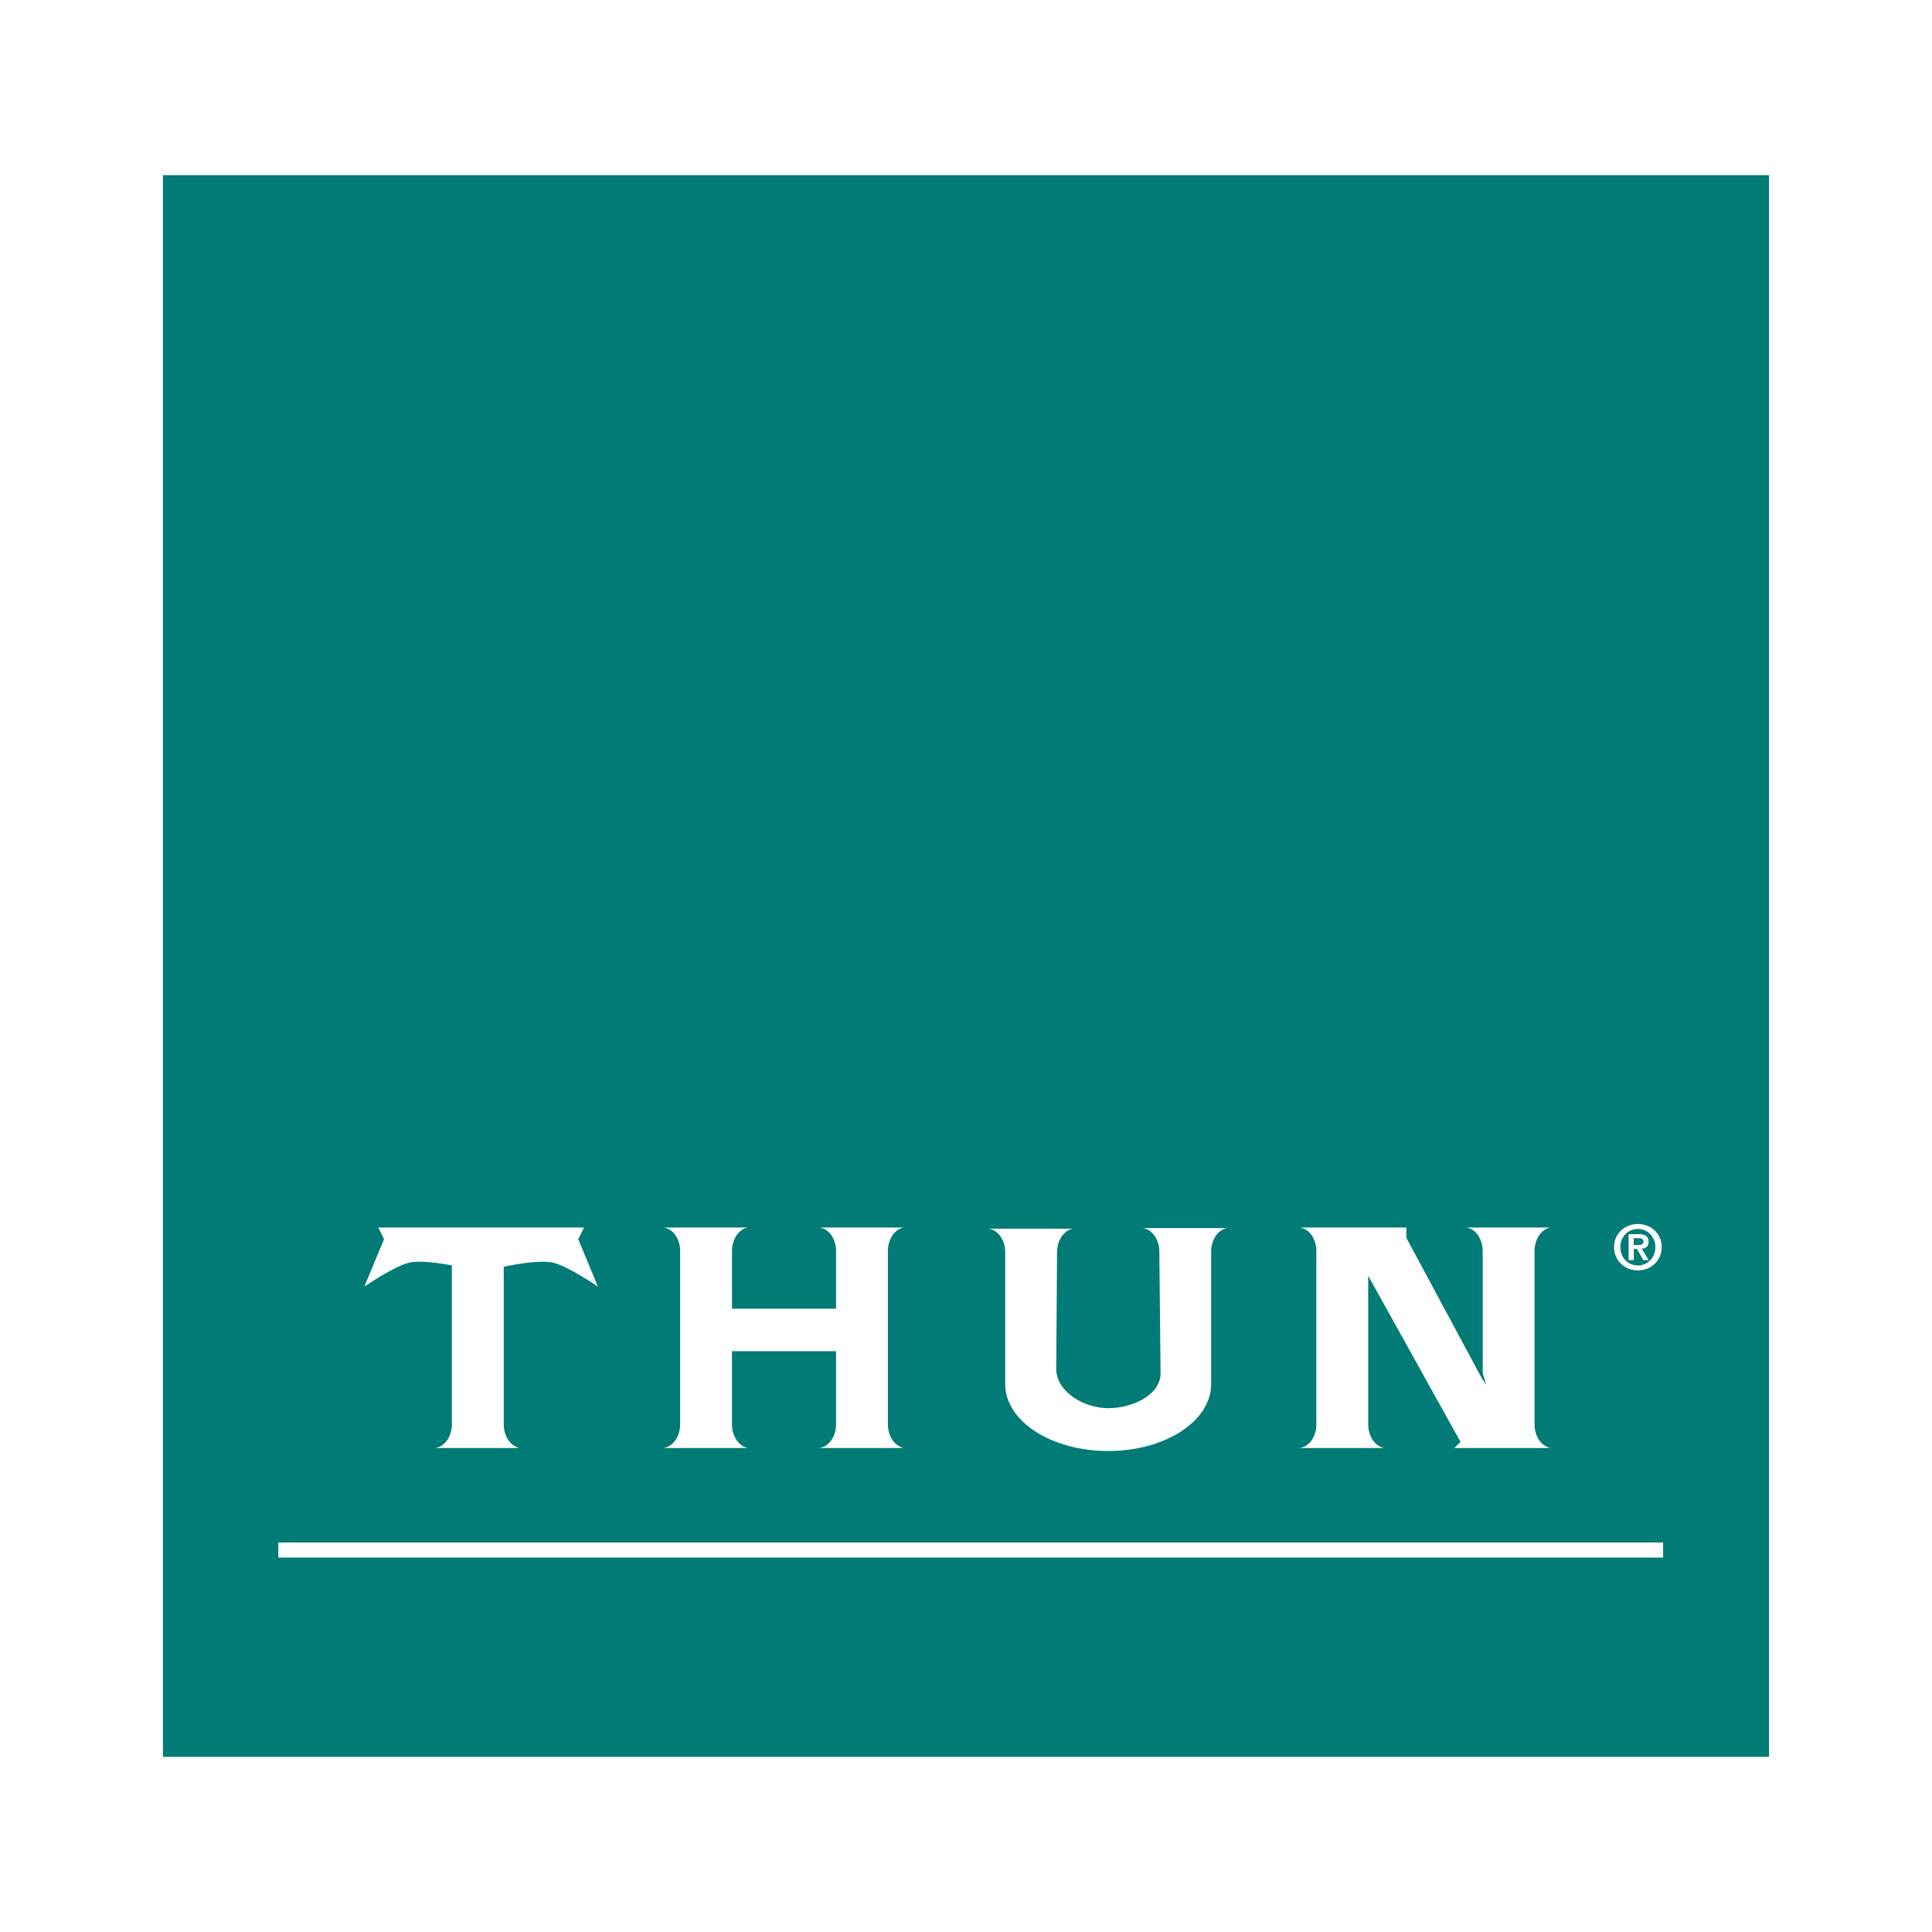<?xml version="1.0" encoding="utf-8"?>
<!-- Generator: Adobe Illustrator 13.0.0, SVG Export Plug-In . SVG Version: 6.00 Build 14948)  -->
<!DOCTYPE svg PUBLIC "-//W3C//DTD SVG 1.0//EN" "http://www.w3.org/TR/2001/REC-SVG-20010904/DTD/svg10.dtd">
<svg version="1.0" id="Layer_1" xmlns="http://www.w3.org/2000/svg" xmlns:xlink="http://www.w3.org/1999/xlink" x="0px" y="0px"
	 width="192.756px" height="192.756px" viewBox="0 0 192.756 192.756" enable-background="new 0 0 192.756 192.756"
	 xml:space="preserve">
<g>
	<polygon fill-rule="evenodd" clip-rule="evenodd" fill="#FFFFFF" points="0,0 192.756,0 192.756,192.756 0,192.756 0,0 	"/>
	<polygon fill-rule="evenodd" clip-rule="evenodd" fill="#007B75" points="176.498,175.28 16.257,175.28 16.257,17.476 
		176.498,17.476 176.498,175.28 	"/>
	<path fill-rule="evenodd" clip-rule="evenodd" fill="#FFFFFF" d="M90.07,122.49v-0.023h-8.29v0.005
		c0.917,0.125,1.634,1.127,1.634,2.358v5.739H73.029v-5.74c0-1.165,0.641-2.131,1.485-2.339v-0.023h-8.289v0.005
		c0.917,0.125,1.634,1.127,1.634,2.358v17.269c0,1.231-0.717,2.233-1.634,2.358v0.011h8.289v-0.031
		c-0.844-0.208-1.485-1.175-1.485-2.339v-7.289h10.385v7.29c0,1.231-0.717,2.233-1.634,2.358v0.011h8.29v-0.031
		c-0.845-0.208-1.485-1.175-1.485-2.339v-17.269C88.585,123.664,89.225,122.698,90.07,122.49L90.07,122.49z"/>
	<path fill-rule="evenodd" clip-rule="evenodd" fill="#FFFFFF" d="M57.691,123.633l0.577-1.166h-6.527h-2.745H47.01h-3.559h-5.713
		l0.577,1.166l-1.962,4.732c0,0,2.962-2.04,4.463-2.386c1.065-0.247,3.001,0.031,4.27,0.269v15.851c0,1.231-0.717,2.233-1.634,2.358
		v0.011h8.29v-0.031c-0.845-0.208-1.485-1.175-1.485-2.339V126.38c1.127-0.238,3.656-0.696,4.934-0.4
		c1.5,0.346,4.463,2.386,4.463,2.386L57.691,123.633L57.691,123.633z"/>
	<path fill-rule="evenodd" clip-rule="evenodd" fill="#FFFFFF" d="M114.033,122.525v0.005c0.917,0.126,1.634,1.127,1.634,2.358
		l0.124,12.178c-0.065,2.184-2.876,3.429-5.226,3.429s-5.185-1.586-5.185-3.95l0.083-11.597c0-1.165,0.64-2.131,1.484-2.338v-0.024
		h-8.289v0.005c0.917,0.125,1.634,1.127,1.634,2.358v13.159c0,3.68,4.6,6.661,10.272,6.661c5.674,0,10.272-2.981,10.272-6.661
		v-13.221c0-1.165,0.64-2.131,1.484-2.338v-0.024H114.033L114.033,122.525z"/>
	<path fill-rule="evenodd" clip-rule="evenodd" fill="#FFFFFF" d="M154.585,122.49v-0.023h-8.289v0.005
		c0.916,0.125,1.634,1.127,1.634,2.358v12.186l0.363,1.154l-0.489-0.732l-7.491-13.938v-1.033h-2.323h-3.053H129.7v0.005
		c0.917,0.125,1.634,1.127,1.634,2.358v17.269c0,1.231-0.717,2.233-1.634,2.358v0.011h8.289v-0.031
		c-0.845-0.208-1.484-1.175-1.484-2.339v-14.816l9.209,16.575l-0.611,0.611h1.193h1.445h6.844v-0.031
		c-0.845-0.208-1.484-1.175-1.484-2.339v-17.269C153.101,123.664,153.74,122.698,154.585,122.49L154.585,122.49z"/>
	<polygon fill-rule="evenodd" clip-rule="evenodd" fill="#FFFFFF" points="165.927,155.4 27.769,155.4 27.769,153.896 
		165.927,153.896 165.927,155.4 	"/>
	<path fill-rule="evenodd" clip-rule="evenodd" fill="#FFFFFF" d="M163.41,122.117c1.257,0,2.377,0.904,2.377,2.31
		c0,1.411-1.12,2.321-2.377,2.321s-2.377-0.91-2.377-2.321C161.033,123.021,162.153,122.117,163.41,122.117L163.41,122.117z
		 M163.41,126.253c0.96,0,1.745-0.768,1.745-1.826c0-1.053-0.785-1.814-1.745-1.814c-0.972,0-1.746,0.762-1.746,1.814
		C161.664,125.485,162.438,126.253,163.41,126.253L163.41,126.253z M162.487,123.127h0.979c0.65,0,1.015,0.204,1.015,0.768
		c0,0.477-0.297,0.662-0.68,0.693l0.692,1.133h-0.538l-0.632-1.108h-0.321v1.108h-0.515V123.127L162.487,123.127z M163.002,124.21
		h0.458c0.291,0,0.507-0.043,0.507-0.359c0-0.278-0.296-0.321-0.532-0.321h-0.433V124.21L163.002,124.21z"/>
</g>
</svg>
